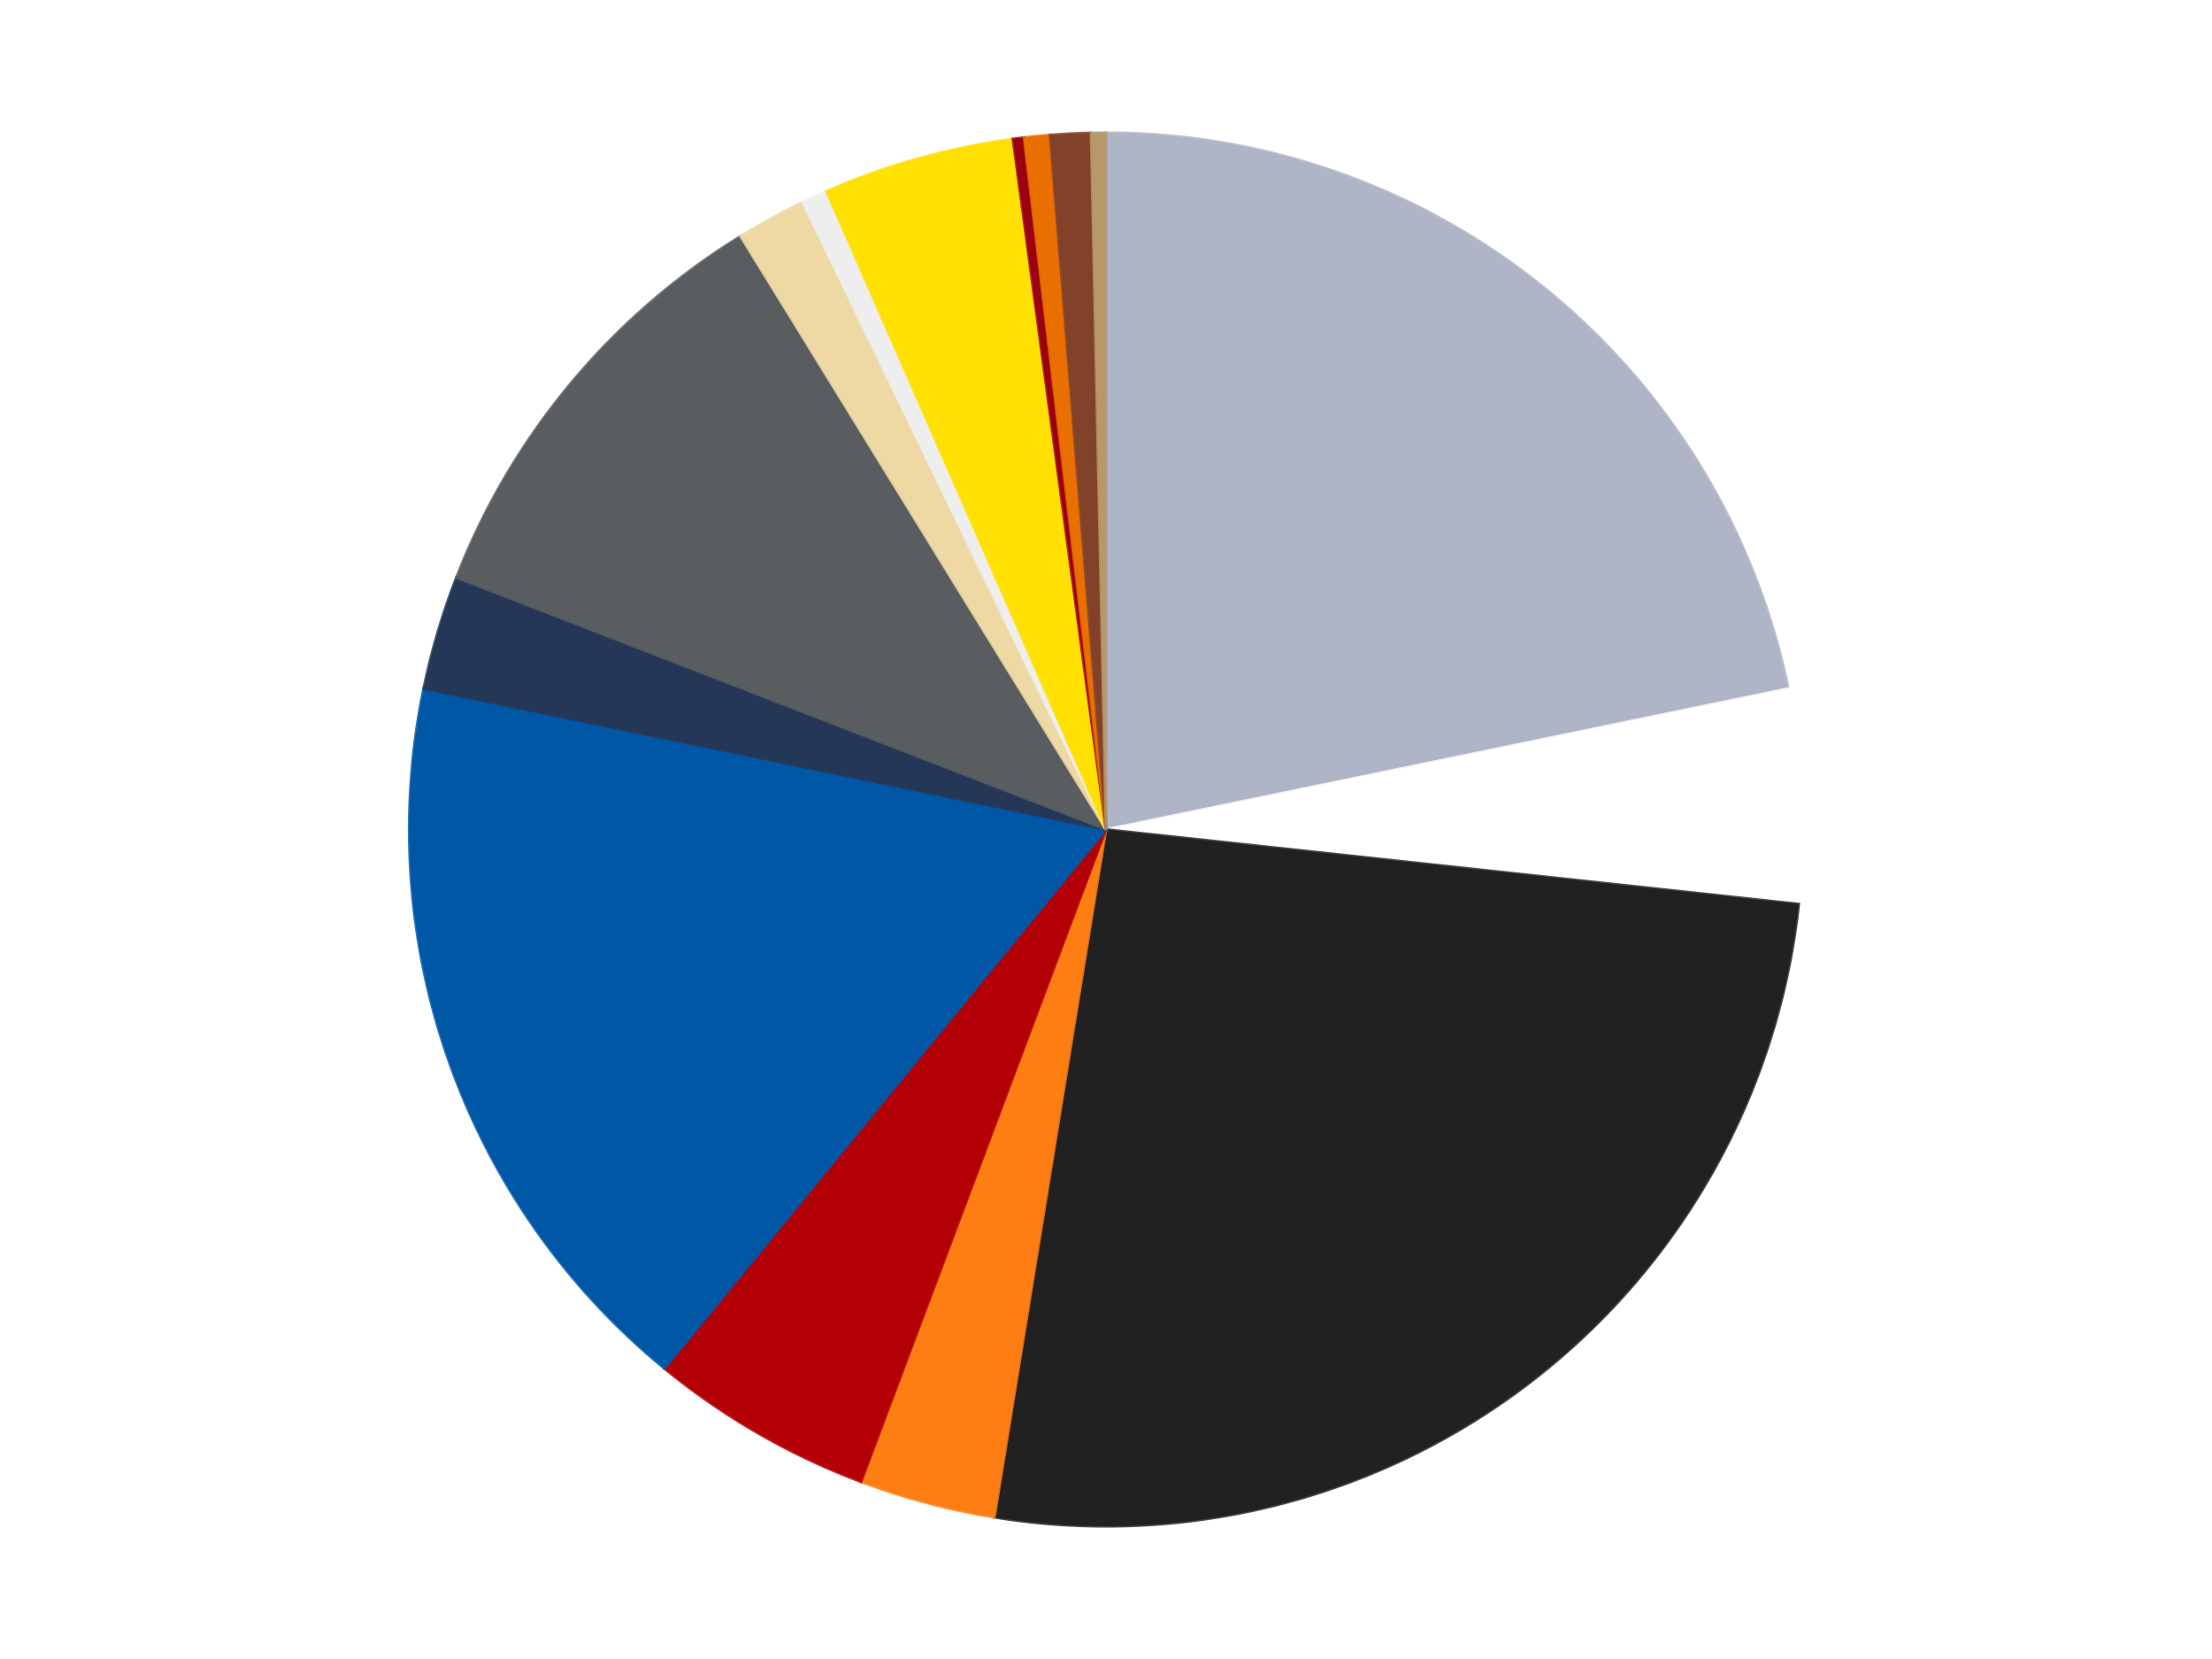 <?xml version='1.0' encoding='utf-8'?>
<svg xmlns="http://www.w3.org/2000/svg" xmlns:xlink="http://www.w3.org/1999/xlink" id="chart-33fb9f8b-47ea-41e7-8378-c6d8295988ee" class="pygal-chart" viewBox="0 0 800 600"><!--Generated with pygal 3.0.5 (lxml) ©Kozea 2012-2016 on 2025-08-17--><!--http://pygal.org--><!--http://github.com/Kozea/pygal--><defs><style type="text/css">#chart-33fb9f8b-47ea-41e7-8378-c6d8295988ee{-webkit-user-select:none;-webkit-font-smoothing:antialiased;font-family:Consolas,"Liberation Mono",Menlo,Courier,monospace}#chart-33fb9f8b-47ea-41e7-8378-c6d8295988ee .title{font-family:Consolas,"Liberation Mono",Menlo,Courier,monospace;font-size:16px}#chart-33fb9f8b-47ea-41e7-8378-c6d8295988ee .legends .legend text{font-family:Consolas,"Liberation Mono",Menlo,Courier,monospace;font-size:14px}#chart-33fb9f8b-47ea-41e7-8378-c6d8295988ee .axis text{font-family:Consolas,"Liberation Mono",Menlo,Courier,monospace;font-size:10px}#chart-33fb9f8b-47ea-41e7-8378-c6d8295988ee .axis text.major{font-family:Consolas,"Liberation Mono",Menlo,Courier,monospace;font-size:10px}#chart-33fb9f8b-47ea-41e7-8378-c6d8295988ee .text-overlay text.value{font-family:Consolas,"Liberation Mono",Menlo,Courier,monospace;font-size:16px}#chart-33fb9f8b-47ea-41e7-8378-c6d8295988ee .text-overlay text.label{font-family:Consolas,"Liberation Mono",Menlo,Courier,monospace;font-size:10px}#chart-33fb9f8b-47ea-41e7-8378-c6d8295988ee .tooltip{font-family:Consolas,"Liberation Mono",Menlo,Courier,monospace;font-size:14px}#chart-33fb9f8b-47ea-41e7-8378-c6d8295988ee text.no_data{font-family:Consolas,"Liberation Mono",Menlo,Courier,monospace;font-size:64px}
#chart-33fb9f8b-47ea-41e7-8378-c6d8295988ee{background-color:transparent}#chart-33fb9f8b-47ea-41e7-8378-c6d8295988ee path,#chart-33fb9f8b-47ea-41e7-8378-c6d8295988ee line,#chart-33fb9f8b-47ea-41e7-8378-c6d8295988ee rect,#chart-33fb9f8b-47ea-41e7-8378-c6d8295988ee circle{-webkit-transition:150ms;-moz-transition:150ms;transition:150ms}#chart-33fb9f8b-47ea-41e7-8378-c6d8295988ee .graph &gt; .background{fill:transparent}#chart-33fb9f8b-47ea-41e7-8378-c6d8295988ee .plot &gt; .background{fill:transparent}#chart-33fb9f8b-47ea-41e7-8378-c6d8295988ee .graph{fill:rgba(0,0,0,.87)}#chart-33fb9f8b-47ea-41e7-8378-c6d8295988ee text.no_data{fill:rgba(0,0,0,1)}#chart-33fb9f8b-47ea-41e7-8378-c6d8295988ee .title{fill:rgba(0,0,0,1)}#chart-33fb9f8b-47ea-41e7-8378-c6d8295988ee .legends .legend text{fill:rgba(0,0,0,.87)}#chart-33fb9f8b-47ea-41e7-8378-c6d8295988ee .legends .legend:hover text{fill:rgba(0,0,0,1)}#chart-33fb9f8b-47ea-41e7-8378-c6d8295988ee .axis .line{stroke:rgba(0,0,0,1)}#chart-33fb9f8b-47ea-41e7-8378-c6d8295988ee .axis .guide.line{stroke:rgba(0,0,0,.54)}#chart-33fb9f8b-47ea-41e7-8378-c6d8295988ee .axis .major.line{stroke:rgba(0,0,0,.87)}#chart-33fb9f8b-47ea-41e7-8378-c6d8295988ee .axis text.major{fill:rgba(0,0,0,1)}#chart-33fb9f8b-47ea-41e7-8378-c6d8295988ee .axis.y .guides:hover .guide.line,#chart-33fb9f8b-47ea-41e7-8378-c6d8295988ee .line-graph .axis.x .guides:hover .guide.line,#chart-33fb9f8b-47ea-41e7-8378-c6d8295988ee .stackedline-graph .axis.x .guides:hover .guide.line,#chart-33fb9f8b-47ea-41e7-8378-c6d8295988ee .xy-graph .axis.x .guides:hover .guide.line{stroke:rgba(0,0,0,1)}#chart-33fb9f8b-47ea-41e7-8378-c6d8295988ee .axis .guides:hover text{fill:rgba(0,0,0,1)}#chart-33fb9f8b-47ea-41e7-8378-c6d8295988ee .reactive{fill-opacity:1.0;stroke-opacity:.8;stroke-width:1}#chart-33fb9f8b-47ea-41e7-8378-c6d8295988ee .ci{stroke:rgba(0,0,0,.87)}#chart-33fb9f8b-47ea-41e7-8378-c6d8295988ee .reactive.active,#chart-33fb9f8b-47ea-41e7-8378-c6d8295988ee .active .reactive{fill-opacity:0.6;stroke-opacity:.9;stroke-width:4}#chart-33fb9f8b-47ea-41e7-8378-c6d8295988ee .ci .reactive.active{stroke-width:1.5}#chart-33fb9f8b-47ea-41e7-8378-c6d8295988ee .series text{fill:rgba(0,0,0,1)}#chart-33fb9f8b-47ea-41e7-8378-c6d8295988ee .tooltip rect{fill:transparent;stroke:rgba(0,0,0,1);-webkit-transition:opacity 150ms;-moz-transition:opacity 150ms;transition:opacity 150ms}#chart-33fb9f8b-47ea-41e7-8378-c6d8295988ee .tooltip .label{fill:rgba(0,0,0,.87)}#chart-33fb9f8b-47ea-41e7-8378-c6d8295988ee .tooltip .label{fill:rgba(0,0,0,.87)}#chart-33fb9f8b-47ea-41e7-8378-c6d8295988ee .tooltip .legend{font-size:.8em;fill:rgba(0,0,0,.54)}#chart-33fb9f8b-47ea-41e7-8378-c6d8295988ee .tooltip .x_label{font-size:.6em;fill:rgba(0,0,0,1)}#chart-33fb9f8b-47ea-41e7-8378-c6d8295988ee .tooltip .xlink{font-size:.5em;text-decoration:underline}#chart-33fb9f8b-47ea-41e7-8378-c6d8295988ee .tooltip .value{font-size:1.5em}#chart-33fb9f8b-47ea-41e7-8378-c6d8295988ee .bound{font-size:.5em}#chart-33fb9f8b-47ea-41e7-8378-c6d8295988ee .max-value{font-size:.75em;fill:rgba(0,0,0,.54)}#chart-33fb9f8b-47ea-41e7-8378-c6d8295988ee .map-element{fill:transparent;stroke:rgba(0,0,0,.54) !important}#chart-33fb9f8b-47ea-41e7-8378-c6d8295988ee .map-element .reactive{fill-opacity:inherit;stroke-opacity:inherit}#chart-33fb9f8b-47ea-41e7-8378-c6d8295988ee .color-0,#chart-33fb9f8b-47ea-41e7-8378-c6d8295988ee .color-0 a:visited{stroke:#F44336;fill:#F44336}#chart-33fb9f8b-47ea-41e7-8378-c6d8295988ee .color-1,#chart-33fb9f8b-47ea-41e7-8378-c6d8295988ee .color-1 a:visited{stroke:#3F51B5;fill:#3F51B5}#chart-33fb9f8b-47ea-41e7-8378-c6d8295988ee .color-2,#chart-33fb9f8b-47ea-41e7-8378-c6d8295988ee .color-2 a:visited{stroke:#009688;fill:#009688}#chart-33fb9f8b-47ea-41e7-8378-c6d8295988ee .color-3,#chart-33fb9f8b-47ea-41e7-8378-c6d8295988ee .color-3 a:visited{stroke:#FFC107;fill:#FFC107}#chart-33fb9f8b-47ea-41e7-8378-c6d8295988ee .color-4,#chart-33fb9f8b-47ea-41e7-8378-c6d8295988ee .color-4 a:visited{stroke:#FF5722;fill:#FF5722}#chart-33fb9f8b-47ea-41e7-8378-c6d8295988ee .color-5,#chart-33fb9f8b-47ea-41e7-8378-c6d8295988ee .color-5 a:visited{stroke:#9C27B0;fill:#9C27B0}#chart-33fb9f8b-47ea-41e7-8378-c6d8295988ee .color-6,#chart-33fb9f8b-47ea-41e7-8378-c6d8295988ee .color-6 a:visited{stroke:#03A9F4;fill:#03A9F4}#chart-33fb9f8b-47ea-41e7-8378-c6d8295988ee .color-7,#chart-33fb9f8b-47ea-41e7-8378-c6d8295988ee .color-7 a:visited{stroke:#8BC34A;fill:#8BC34A}#chart-33fb9f8b-47ea-41e7-8378-c6d8295988ee .color-8,#chart-33fb9f8b-47ea-41e7-8378-c6d8295988ee .color-8 a:visited{stroke:#FF9800;fill:#FF9800}#chart-33fb9f8b-47ea-41e7-8378-c6d8295988ee .color-9,#chart-33fb9f8b-47ea-41e7-8378-c6d8295988ee .color-9 a:visited{stroke:#E91E63;fill:#E91E63}#chart-33fb9f8b-47ea-41e7-8378-c6d8295988ee .color-10,#chart-33fb9f8b-47ea-41e7-8378-c6d8295988ee .color-10 a:visited{stroke:#2196F3;fill:#2196F3}#chart-33fb9f8b-47ea-41e7-8378-c6d8295988ee .color-11,#chart-33fb9f8b-47ea-41e7-8378-c6d8295988ee .color-11 a:visited{stroke:#4CAF50;fill:#4CAF50}#chart-33fb9f8b-47ea-41e7-8378-c6d8295988ee .color-12,#chart-33fb9f8b-47ea-41e7-8378-c6d8295988ee .color-12 a:visited{stroke:#FFEB3B;fill:#FFEB3B}#chart-33fb9f8b-47ea-41e7-8378-c6d8295988ee .color-13,#chart-33fb9f8b-47ea-41e7-8378-c6d8295988ee .color-13 a:visited{stroke:#673AB7;fill:#673AB7}#chart-33fb9f8b-47ea-41e7-8378-c6d8295988ee .color-14,#chart-33fb9f8b-47ea-41e7-8378-c6d8295988ee .color-14 a:visited{stroke:#00BCD4;fill:#00BCD4}#chart-33fb9f8b-47ea-41e7-8378-c6d8295988ee .text-overlay .color-0 text{fill:black}#chart-33fb9f8b-47ea-41e7-8378-c6d8295988ee .text-overlay .color-1 text{fill:black}#chart-33fb9f8b-47ea-41e7-8378-c6d8295988ee .text-overlay .color-2 text{fill:black}#chart-33fb9f8b-47ea-41e7-8378-c6d8295988ee .text-overlay .color-3 text{fill:black}#chart-33fb9f8b-47ea-41e7-8378-c6d8295988ee .text-overlay .color-4 text{fill:black}#chart-33fb9f8b-47ea-41e7-8378-c6d8295988ee .text-overlay .color-5 text{fill:black}#chart-33fb9f8b-47ea-41e7-8378-c6d8295988ee .text-overlay .color-6 text{fill:black}#chart-33fb9f8b-47ea-41e7-8378-c6d8295988ee .text-overlay .color-7 text{fill:black}#chart-33fb9f8b-47ea-41e7-8378-c6d8295988ee .text-overlay .color-8 text{fill:black}#chart-33fb9f8b-47ea-41e7-8378-c6d8295988ee .text-overlay .color-9 text{fill:black}#chart-33fb9f8b-47ea-41e7-8378-c6d8295988ee .text-overlay .color-10 text{fill:black}#chart-33fb9f8b-47ea-41e7-8378-c6d8295988ee .text-overlay .color-11 text{fill:black}#chart-33fb9f8b-47ea-41e7-8378-c6d8295988ee .text-overlay .color-12 text{fill:black}#chart-33fb9f8b-47ea-41e7-8378-c6d8295988ee .text-overlay .color-13 text{fill:black}#chart-33fb9f8b-47ea-41e7-8378-c6d8295988ee .text-overlay .color-14 text{fill:black}
#chart-33fb9f8b-47ea-41e7-8378-c6d8295988ee text.no_data{text-anchor:middle}#chart-33fb9f8b-47ea-41e7-8378-c6d8295988ee .guide.line{fill:none}#chart-33fb9f8b-47ea-41e7-8378-c6d8295988ee .centered{text-anchor:middle}#chart-33fb9f8b-47ea-41e7-8378-c6d8295988ee .title{text-anchor:middle}#chart-33fb9f8b-47ea-41e7-8378-c6d8295988ee .legends .legend text{fill-opacity:1}#chart-33fb9f8b-47ea-41e7-8378-c6d8295988ee .axis.x text{text-anchor:middle}#chart-33fb9f8b-47ea-41e7-8378-c6d8295988ee .axis.x:not(.web) text[transform]{text-anchor:start}#chart-33fb9f8b-47ea-41e7-8378-c6d8295988ee .axis.x:not(.web) text[transform].backwards{text-anchor:end}#chart-33fb9f8b-47ea-41e7-8378-c6d8295988ee .axis.y text{text-anchor:end}#chart-33fb9f8b-47ea-41e7-8378-c6d8295988ee .axis.y text[transform].backwards{text-anchor:start}#chart-33fb9f8b-47ea-41e7-8378-c6d8295988ee .axis.y2 text{text-anchor:start}#chart-33fb9f8b-47ea-41e7-8378-c6d8295988ee .axis.y2 text[transform].backwards{text-anchor:end}#chart-33fb9f8b-47ea-41e7-8378-c6d8295988ee .axis .guide.line{stroke-dasharray:4,4;stroke:black}#chart-33fb9f8b-47ea-41e7-8378-c6d8295988ee .axis .major.guide.line{stroke-dasharray:6,6;stroke:black}#chart-33fb9f8b-47ea-41e7-8378-c6d8295988ee .horizontal .axis.y .guide.line,#chart-33fb9f8b-47ea-41e7-8378-c6d8295988ee .horizontal .axis.y2 .guide.line,#chart-33fb9f8b-47ea-41e7-8378-c6d8295988ee .vertical .axis.x .guide.line{opacity:0}#chart-33fb9f8b-47ea-41e7-8378-c6d8295988ee .horizontal .axis.always_show .guide.line,#chart-33fb9f8b-47ea-41e7-8378-c6d8295988ee .vertical .axis.always_show .guide.line{opacity:1 !important}#chart-33fb9f8b-47ea-41e7-8378-c6d8295988ee .axis.y .guides:hover .guide.line,#chart-33fb9f8b-47ea-41e7-8378-c6d8295988ee .axis.y2 .guides:hover .guide.line,#chart-33fb9f8b-47ea-41e7-8378-c6d8295988ee .axis.x .guides:hover .guide.line{opacity:1}#chart-33fb9f8b-47ea-41e7-8378-c6d8295988ee .axis .guides:hover text{opacity:1}#chart-33fb9f8b-47ea-41e7-8378-c6d8295988ee .nofill{fill:none}#chart-33fb9f8b-47ea-41e7-8378-c6d8295988ee .subtle-fill{fill-opacity:.2}#chart-33fb9f8b-47ea-41e7-8378-c6d8295988ee .dot{stroke-width:1px;fill-opacity:1;stroke-opacity:1}#chart-33fb9f8b-47ea-41e7-8378-c6d8295988ee .dot.active{stroke-width:5px}#chart-33fb9f8b-47ea-41e7-8378-c6d8295988ee .dot.negative{fill:transparent}#chart-33fb9f8b-47ea-41e7-8378-c6d8295988ee text,#chart-33fb9f8b-47ea-41e7-8378-c6d8295988ee tspan{stroke:none !important}#chart-33fb9f8b-47ea-41e7-8378-c6d8295988ee .series text.active{opacity:1}#chart-33fb9f8b-47ea-41e7-8378-c6d8295988ee .tooltip rect{fill-opacity:.95;stroke-width:.5}#chart-33fb9f8b-47ea-41e7-8378-c6d8295988ee .tooltip text{fill-opacity:1}#chart-33fb9f8b-47ea-41e7-8378-c6d8295988ee .showable{visibility:hidden}#chart-33fb9f8b-47ea-41e7-8378-c6d8295988ee .showable.shown{visibility:visible}#chart-33fb9f8b-47ea-41e7-8378-c6d8295988ee .gauge-background{fill:rgba(229,229,229,1);stroke:none}#chart-33fb9f8b-47ea-41e7-8378-c6d8295988ee .bg-lines{stroke:transparent;stroke-width:2px}</style><script type="text/javascript">window.pygal = window.pygal || {};window.pygal.config = window.pygal.config || {};window.pygal.config['33fb9f8b-47ea-41e7-8378-c6d8295988ee'] = {"allow_interruptions": false, "box_mode": "extremes", "classes": ["pygal-chart"], "css": ["file://style.css", "file://graph.css"], "defs": [], "disable_xml_declaration": false, "dots_size": 2.5, "dynamic_print_values": false, "explicit_size": false, "fill": false, "force_uri_protocol": "https", "formatter": null, "half_pie": false, "height": 600, "include_x_axis": false, "inner_radius": 0, "interpolate": null, "interpolation_parameters": {}, "interpolation_precision": 250, "inverse_y_axis": false, "js": ["//kozea.github.io/pygal.js/2.0.x/pygal-tooltips.min.js"], "legend_at_bottom": false, "legend_at_bottom_columns": null, "legend_box_size": 12, "logarithmic": false, "margin": 20, "margin_bottom": null, "margin_left": null, "margin_right": null, "margin_top": null, "max_scale": 16, "min_scale": 4, "missing_value_fill_truncation": "x", "no_data_text": "No data", "no_prefix": false, "order_min": null, "pretty_print": false, "print_labels": false, "print_values": false, "print_values_position": "center", "print_zeroes": true, "range": null, "rounded_bars": null, "secondary_range": null, "show_dots": true, "show_legend": false, "show_minor_x_labels": true, "show_minor_y_labels": true, "show_only_major_dots": false, "show_x_guides": false, "show_x_labels": true, "show_y_guides": true, "show_y_labels": true, "spacing": 10, "stack_from_top": false, "strict": false, "stroke": true, "stroke_style": null, "style": {"background": "transparent", "ci_colors": [], "colors": ["#F44336", "#3F51B5", "#009688", "#FFC107", "#FF5722", "#9C27B0", "#03A9F4", "#8BC34A", "#FF9800", "#E91E63", "#2196F3", "#4CAF50", "#FFEB3B", "#673AB7", "#00BCD4", "#CDDC39", "#9E9E9E", "#607D8B"], "dot_opacity": "1", "font_family": "Consolas, \"Liberation Mono\", Menlo, Courier, monospace", "foreground": "rgba(0, 0, 0, .87)", "foreground_strong": "rgba(0, 0, 0, 1)", "foreground_subtle": "rgba(0, 0, 0, .54)", "guide_stroke_color": "black", "guide_stroke_dasharray": "4,4", "label_font_family": "Consolas, \"Liberation Mono\", Menlo, Courier, monospace", "label_font_size": 10, "legend_font_family": "Consolas, \"Liberation Mono\", Menlo, Courier, monospace", "legend_font_size": 14, "major_guide_stroke_color": "black", "major_guide_stroke_dasharray": "6,6", "major_label_font_family": "Consolas, \"Liberation Mono\", Menlo, Courier, monospace", "major_label_font_size": 10, "no_data_font_family": "Consolas, \"Liberation Mono\", Menlo, Courier, monospace", "no_data_font_size": 64, "opacity": "1.0", "opacity_hover": "0.6", "plot_background": "transparent", "stroke_opacity": ".8", "stroke_opacity_hover": ".9", "stroke_width": "1", "stroke_width_hover": "4", "title_font_family": "Consolas, \"Liberation Mono\", Menlo, Courier, monospace", "title_font_size": 16, "tooltip_font_family": "Consolas, \"Liberation Mono\", Menlo, Courier, monospace", "tooltip_font_size": 14, "transition": "150ms", "value_background": "rgba(229, 229, 229, 1)", "value_colors": [], "value_font_family": "Consolas, \"Liberation Mono\", Menlo, Courier, monospace", "value_font_size": 16, "value_label_font_family": "Consolas, \"Liberation Mono\", Menlo, Courier, monospace", "value_label_font_size": 10}, "title": null, "tooltip_border_radius": 0, "tooltip_fancy_mode": true, "truncate_label": null, "truncate_legend": null, "width": 800, "x_label_rotation": 0, "x_labels": null, "x_labels_major": null, "x_labels_major_count": null, "x_labels_major_every": null, "x_title": null, "xrange": null, "y_label_rotation": 0, "y_labels": null, "y_labels_major": null, "y_labels_major_count": null, "y_labels_major_every": null, "y_title": null, "zero": 0, "legends": ["Light Bluish Gray", "White", "Black", "Orange", "Red", "Blue", "Dark Blue", "Dark Bluish Gray", "Tan", "Trans-Clear", "Yellow", "Trans-Red", "Trans-Orange", "Reddish Brown", "Dark Tan"]}</script><script type="text/javascript" xlink:href="https://kozea.github.io/pygal.js/2.0.x/pygal-tooltips.min.js"/></defs><title>Pygal</title><g class="graph pie-graph vertical"><rect x="0" y="0" width="800" height="600" class="background"/><g transform="translate(20, 20)" class="plot"><rect x="0" y="0" width="760" height="560" class="background"/><g class="series serie-0 color-0"><g class="slices"><g class="slice" style="fill: #AFB5C7; stroke: #AFB5C7"><path d="M380 28 A252 252 0 0 1 626.789 229.017 L380 280 A0 0 0 0 0 380 280 z" class="slice reactive tooltip-trigger"/><desc class="value">255</desc><desc class="x centered">459.5740229047966</desc><desc class="y centered">182.30673063743382</desc></g></g></g><g class="series serie-1 color-1"><g class="slices"><g class="slice" style="fill: #FFFFFF; stroke: #FFFFFF"><path d="M626.789 229.017 A252 252 0 0 1 630.553 306.968 L380 280 A0 0 0 0 0 380 280 z" class="slice reactive tooltip-trigger"/><desc class="value">58</desc><desc class="x centered">505.85336223736226</desc><desc class="y centered">273.9228943113287</desc></g></g></g><g class="series serie-2 color-2"><g class="slices"><g class="slice" style="fill: #212121; stroke: #212121"><path d="M630.553 306.968 A252 252 0 0 1 339.645 528.748 L380 280 A0 0 0 0 0 380 280 z" class="slice reactive tooltip-trigger"/><desc class="value">303</desc><desc class="x centered">456.3909530475458</desc><desc class="y centered">380.20190762898505</desc></g></g></g><g class="series serie-3 color-3"><g class="slices"><g class="slice" style="fill: #FF7E14; stroke: #FF7E14"><path d="M339.645 528.748 A252 252 0 0 1 291.417 515.918 L380 280 A0 0 0 0 0 380 280 z" class="slice reactive tooltip-trigger"/><desc class="value">37</desc><desc class="x centered">347.6063452933881</desc><desc class="y centered">401.76473682782216</desc></g></g></g><g class="series serie-4 color-4"><g class="slices"><g class="slice" style="fill: #B30006; stroke: #B30006"><path d="M291.417 515.918 A252 252 0 0 1 220.329 474.959 L380 280 A0 0 0 0 0 380 280 z" class="slice reactive tooltip-trigger"/><desc class="value">61</desc><desc class="x centered">317.0975245894322</desc><desc class="y centered">389.1754486467672</desc></g></g></g><g class="series serie-5 color-5"><g class="slices"><g class="slice" style="fill: #0057A6; stroke: #0057A6"><path d="M220.329 474.959 A252 252 0 0 1 133.211 229.017 L380 280 A0 0 0 0 0 380 280 z" class="slice reactive tooltip-trigger"/><desc class="value">203</desc><desc class="x centered">261.23093068331207</desc><desc class="y centered">322.0702766053158</desc></g></g></g><g class="series serie-6 color-6"><g class="slices"><g class="slice" style="fill: #243757; stroke: #243757"><path d="M133.211 229.017 A252 252 0 0 1 145.046 188.893 L380 280 A0 0 0 0 0 380 280 z" class="slice reactive tooltip-trigger"/><desc class="value">31</desc><desc class="x centered">259.14722714929155</desc><desc class="y centered">244.35442111151707</desc></g></g></g><g class="series serie-7 color-7"><g class="slices"><g class="slice" style="fill: #595D60; stroke: #595D60"><path d="M145.046 188.893 A252 252 0 0 1 247.812 65.453 L380 280 A0 0 0 0 0 380 280 z" class="slice reactive tooltip-trigger"/><desc class="value">121</desc><desc class="x centered">283.16553521821373</desc><desc class="y centered">199.3830884340947</desc></g></g></g><g class="series serie-8 color-8"><g class="slices"><g class="slice" style="fill: #EED9A4; stroke: #EED9A4"><path d="M247.812 65.453 A252 252 0 0 1 270.314 53.124 L380 280 A0 0 0 0 0 380 280 z" class="slice reactive tooltip-trigger"/><desc class="value">19</desc><desc class="x centered">319.45300081938376</desc><desc class="y centered">169.50085570366412</desc></g></g></g><g class="series serie-9 color-9"><g class="slices"><g class="slice" style="fill: #EEEEEE; stroke: #EEEEEE"><path d="M270.314 53.124 A252 252 0 0 1 278.903 49.168 L380 280 A0 0 0 0 0 380 280 z" class="slice reactive tooltip-trigger"/><desc class="value">7</desc><desc class="x centered">327.2948858663922</desc><desc class="y centered">165.55275912385054</desc></g></g></g><g class="series serie-10 color-10"><g class="slices"><g class="slice" style="fill: #FFE001; stroke: #FFE001"><path d="M278.903 49.168 A252 252 0 0 1 346.326 30.26 L380 280 A0 0 0 0 0 380 280 z" class="slice reactive tooltip-trigger"/><desc class="value">52</desc><desc class="x centered">345.97732746203127</desc><desc class="y centered">158.68034885735062</desc></g></g></g><g class="series serie-11 color-11"><g class="slices"><g class="slice" style="fill: #9C0010; stroke: #9C0010"><path d="M346.326 30.26 A252 252 0 0 1 350.347 29.751 L380 280 A0 0 0 0 0 380 280 z" class="slice reactive tooltip-trigger"/><desc class="value">3</desc><desc class="x centered">364.16780321597463</desc><desc class="y centered">154.9986338274981</desc></g></g></g><g class="series serie-12 color-12"><g class="slices"><g class="slice" style="fill: #E96F01; stroke: #E96F01"><path d="M350.347 29.751 A252 252 0 0 1 359.757 28.814 L380 280 A0 0 0 0 0 380 280 z" class="slice reactive tooltip-trigger"/><desc class="value">7</desc><desc class="x centered">367.5238009542066</desc><desc class="y centered">154.6192021983839</desc></g></g></g><g class="series serie-13 color-13"><g class="slices"><g class="slice" style="fill: #82422A; stroke: #82422A"><path d="M359.757 28.814 A252 252 0 0 1 374.596 28.058 L380 280 A0 0 0 0 0 380 280 z" class="slice reactive tooltip-trigger"/><desc class="value">11</desc><desc class="x centered">373.5855616009102</desc><desc class="y centered">154.1633798132504</desc></g></g></g><g class="series serie-14 color-14"><g class="slices"><g class="slice" style="fill: #B89869; stroke: #B89869"><path d="M374.596 28.058 A252 252 0 0 1 380 28 L380 280 A0 0 0 0 0 380 280 z" class="slice reactive tooltip-trigger"/><desc class="value">4</desc><desc class="x centered">378.64903382328134</desc><desc class="y centered">154.0072427066168</desc></g></g></g></g><g class="titles"/><g transform="translate(20, 20)" class="plot overlay"><g class="series serie-0 color-0"/><g class="series serie-1 color-1"/><g class="series serie-2 color-2"/><g class="series serie-3 color-3"/><g class="series serie-4 color-4"/><g class="series serie-5 color-5"/><g class="series serie-6 color-6"/><g class="series serie-7 color-7"/><g class="series serie-8 color-8"/><g class="series serie-9 color-9"/><g class="series serie-10 color-10"/><g class="series serie-11 color-11"/><g class="series serie-12 color-12"/><g class="series serie-13 color-13"/><g class="series serie-14 color-14"/></g><g transform="translate(20, 20)" class="plot text-overlay"><g class="series serie-0 color-0"/><g class="series serie-1 color-1"/><g class="series serie-2 color-2"/><g class="series serie-3 color-3"/><g class="series serie-4 color-4"/><g class="series serie-5 color-5"/><g class="series serie-6 color-6"/><g class="series serie-7 color-7"/><g class="series serie-8 color-8"/><g class="series serie-9 color-9"/><g class="series serie-10 color-10"/><g class="series serie-11 color-11"/><g class="series serie-12 color-12"/><g class="series serie-13 color-13"/><g class="series serie-14 color-14"/></g><g transform="translate(20, 20)" class="plot tooltip-overlay"><g transform="translate(0 0)" style="opacity: 0" class="tooltip"><rect rx="0" ry="0" width="0" height="0" class="tooltip-box"/><g class="text"/></g></g></g></svg>